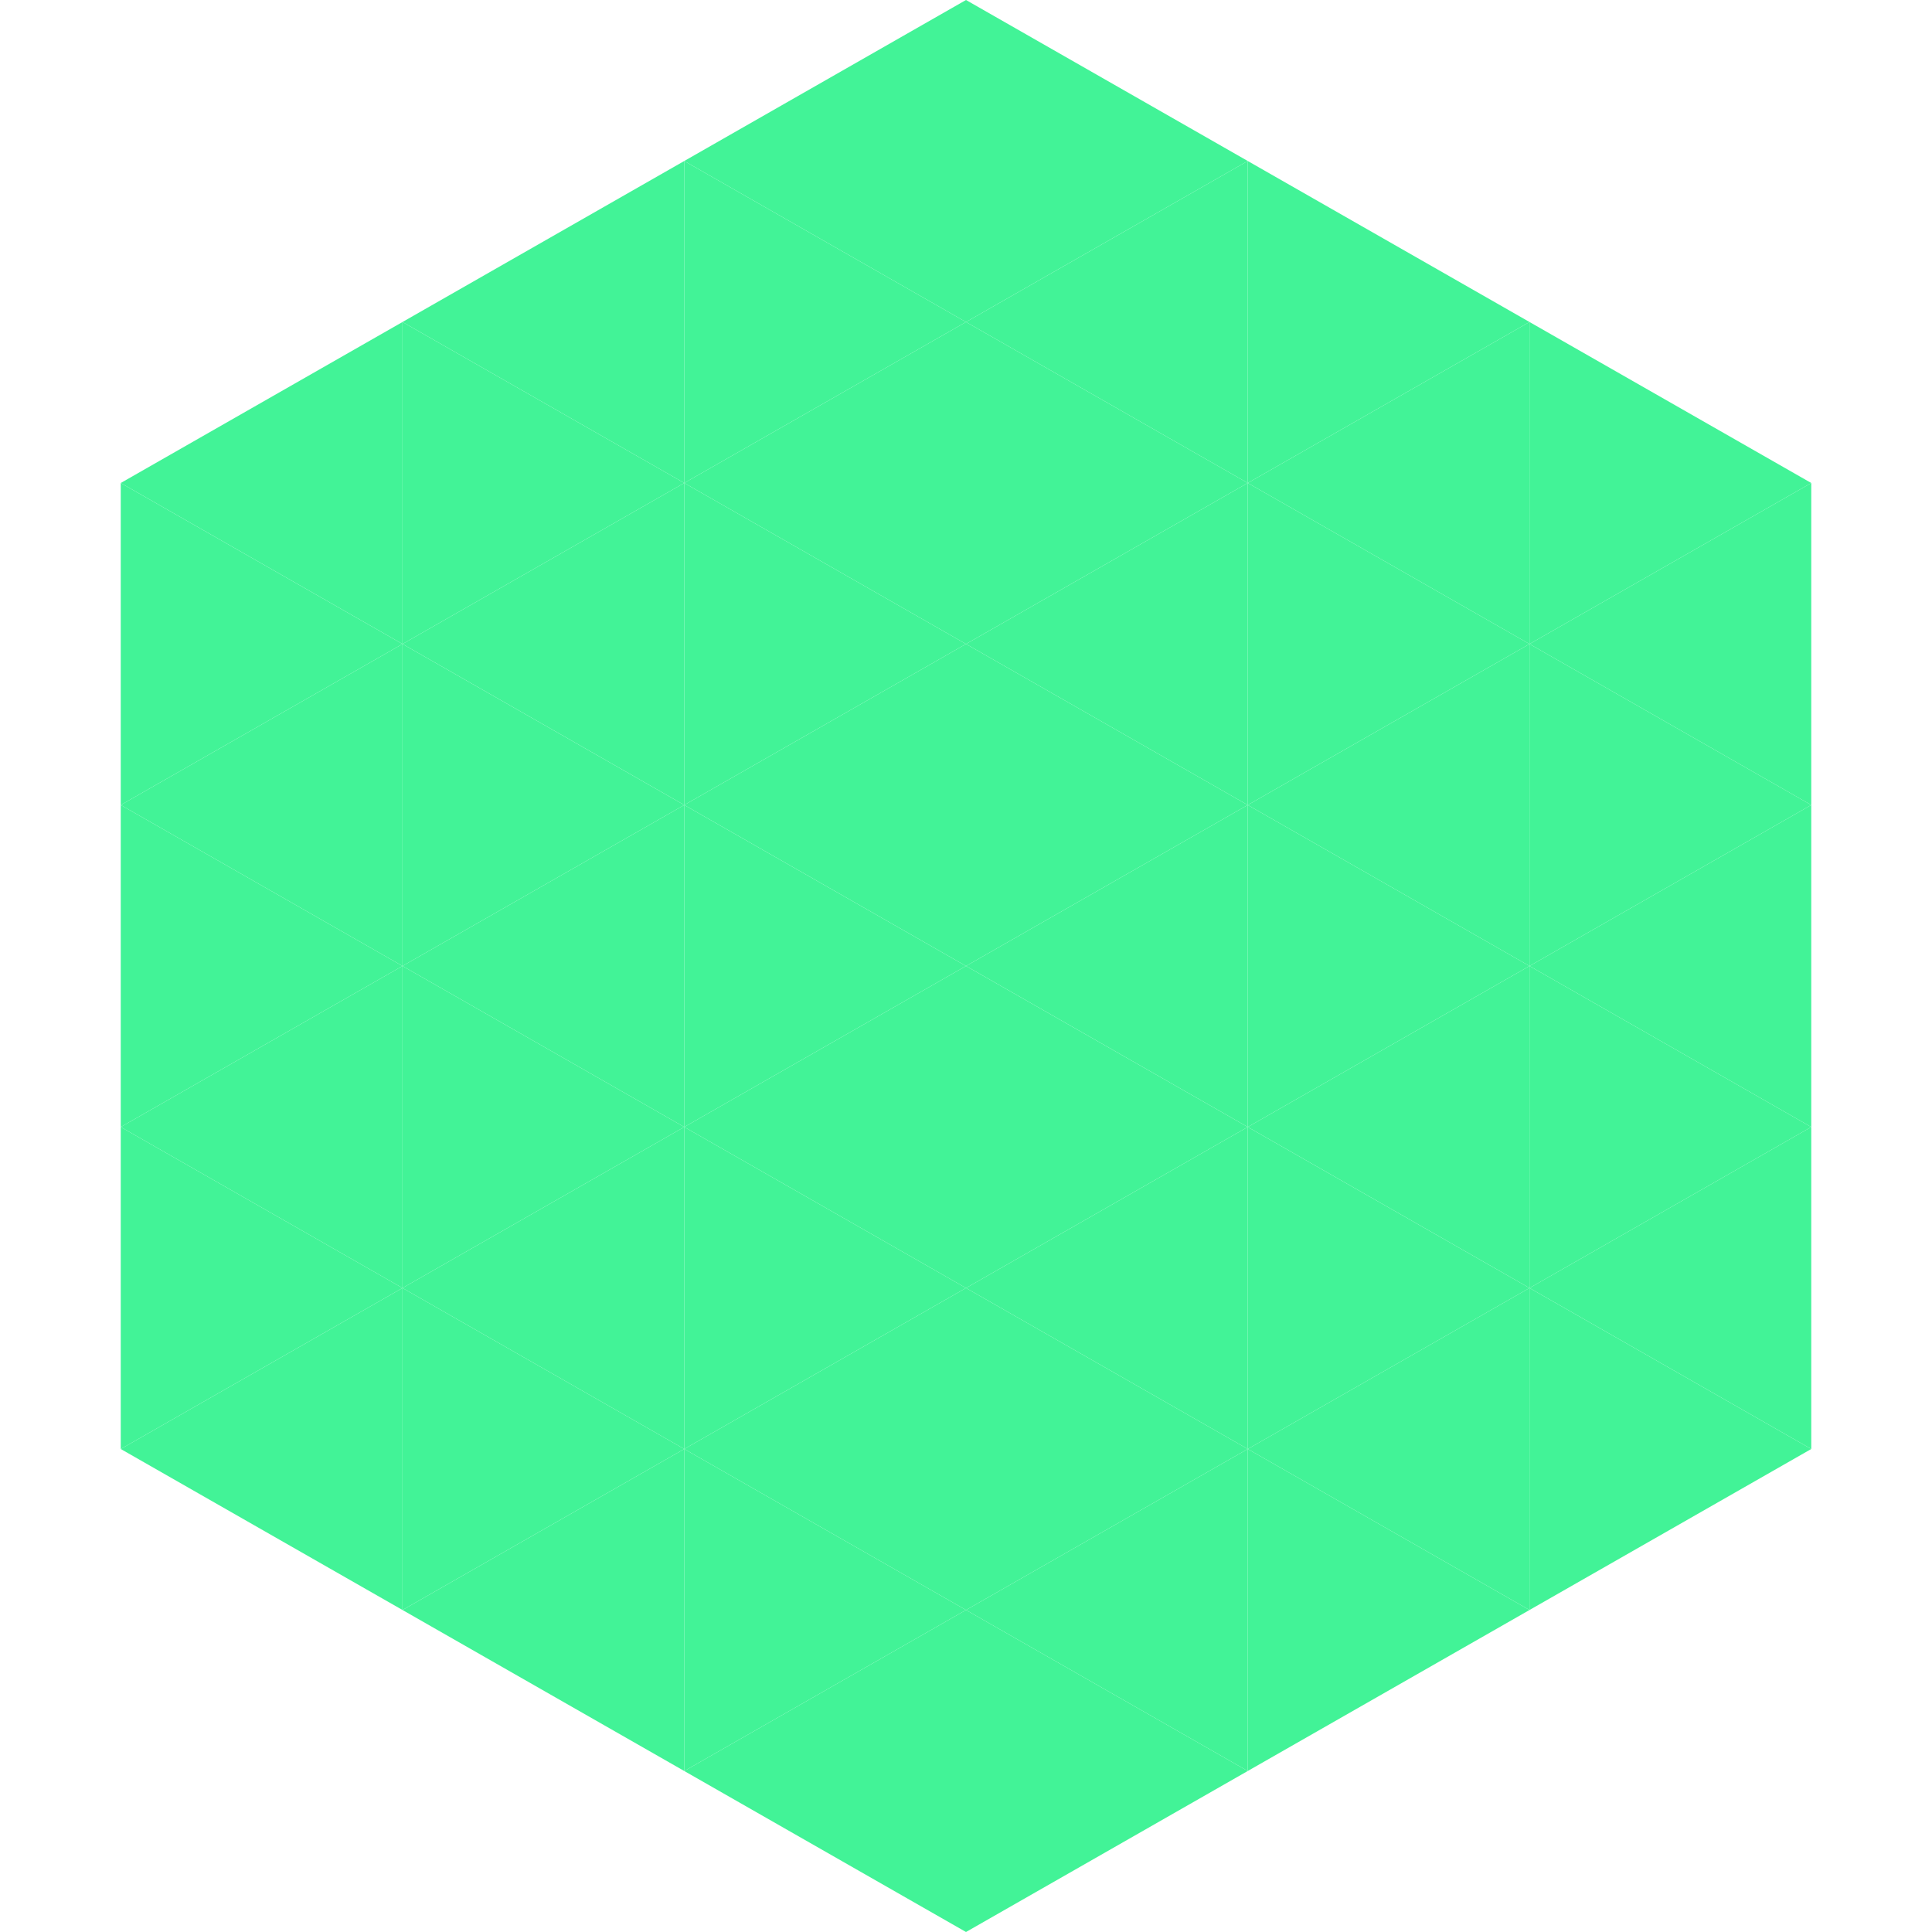 <?xml version="1.0"?>
<!-- Generated by SVGo -->
<svg width="240" height="240"
     xmlns="http://www.w3.org/2000/svg"
     xmlns:xlink="http://www.w3.org/1999/xlink">
<polygon points="50,40 15,60 50,80" style="fill:rgb(66,243,151)" />
<polygon points="190,40 225,60 190,80" style="fill:rgb(66,243,151)" />
<polygon points="15,60 50,80 15,100" style="fill:rgb(66,243,151)" />
<polygon points="225,60 190,80 225,100" style="fill:rgb(66,243,151)" />
<polygon points="50,80 15,100 50,120" style="fill:rgb(66,243,151)" />
<polygon points="190,80 225,100 190,120" style="fill:rgb(66,243,151)" />
<polygon points="15,100 50,120 15,140" style="fill:rgb(66,243,151)" />
<polygon points="225,100 190,120 225,140" style="fill:rgb(66,243,151)" />
<polygon points="50,120 15,140 50,160" style="fill:rgb(66,243,151)" />
<polygon points="190,120 225,140 190,160" style="fill:rgb(66,243,151)" />
<polygon points="15,140 50,160 15,180" style="fill:rgb(66,243,151)" />
<polygon points="225,140 190,160 225,180" style="fill:rgb(66,243,151)" />
<polygon points="50,160 15,180 50,200" style="fill:rgb(66,243,151)" />
<polygon points="190,160 225,180 190,200" style="fill:rgb(66,243,151)" />
<polygon points="15,180 50,200 15,220" style="fill:rgb(255,255,255); fill-opacity:0" />
<polygon points="225,180 190,200 225,220" style="fill:rgb(255,255,255); fill-opacity:0" />
<polygon points="50,0 85,20 50,40" style="fill:rgb(255,255,255); fill-opacity:0" />
<polygon points="190,0 155,20 190,40" style="fill:rgb(255,255,255); fill-opacity:0" />
<polygon points="85,20 50,40 85,60" style="fill:rgb(66,243,151)" />
<polygon points="155,20 190,40 155,60" style="fill:rgb(66,243,151)" />
<polygon points="50,40 85,60 50,80" style="fill:rgb(66,243,151)" />
<polygon points="190,40 155,60 190,80" style="fill:rgb(66,243,151)" />
<polygon points="85,60 50,80 85,100" style="fill:rgb(66,243,151)" />
<polygon points="155,60 190,80 155,100" style="fill:rgb(66,243,151)" />
<polygon points="50,80 85,100 50,120" style="fill:rgb(66,243,151)" />
<polygon points="190,80 155,100 190,120" style="fill:rgb(66,243,151)" />
<polygon points="85,100 50,120 85,140" style="fill:rgb(66,243,151)" />
<polygon points="155,100 190,120 155,140" style="fill:rgb(66,243,151)" />
<polygon points="50,120 85,140 50,160" style="fill:rgb(66,243,151)" />
<polygon points="190,120 155,140 190,160" style="fill:rgb(66,243,151)" />
<polygon points="85,140 50,160 85,180" style="fill:rgb(66,243,151)" />
<polygon points="155,140 190,160 155,180" style="fill:rgb(66,243,151)" />
<polygon points="50,160 85,180 50,200" style="fill:rgb(66,243,151)" />
<polygon points="190,160 155,180 190,200" style="fill:rgb(66,243,151)" />
<polygon points="85,180 50,200 85,220" style="fill:rgb(66,243,151)" />
<polygon points="155,180 190,200 155,220" style="fill:rgb(66,243,151)" />
<polygon points="120,0 85,20 120,40" style="fill:rgb(66,243,151)" />
<polygon points="120,0 155,20 120,40" style="fill:rgb(66,243,151)" />
<polygon points="85,20 120,40 85,60" style="fill:rgb(66,243,151)" />
<polygon points="155,20 120,40 155,60" style="fill:rgb(66,243,151)" />
<polygon points="120,40 85,60 120,80" style="fill:rgb(66,243,151)" />
<polygon points="120,40 155,60 120,80" style="fill:rgb(66,243,151)" />
<polygon points="85,60 120,80 85,100" style="fill:rgb(66,243,151)" />
<polygon points="155,60 120,80 155,100" style="fill:rgb(66,243,151)" />
<polygon points="120,80 85,100 120,120" style="fill:rgb(66,243,151)" />
<polygon points="120,80 155,100 120,120" style="fill:rgb(66,243,151)" />
<polygon points="85,100 120,120 85,140" style="fill:rgb(66,243,151)" />
<polygon points="155,100 120,120 155,140" style="fill:rgb(66,243,151)" />
<polygon points="120,120 85,140 120,160" style="fill:rgb(66,243,151)" />
<polygon points="120,120 155,140 120,160" style="fill:rgb(66,243,151)" />
<polygon points="85,140 120,160 85,180" style="fill:rgb(66,243,151)" />
<polygon points="155,140 120,160 155,180" style="fill:rgb(66,243,151)" />
<polygon points="120,160 85,180 120,200" style="fill:rgb(66,243,151)" />
<polygon points="120,160 155,180 120,200" style="fill:rgb(66,243,151)" />
<polygon points="85,180 120,200 85,220" style="fill:rgb(66,243,151)" />
<polygon points="155,180 120,200 155,220" style="fill:rgb(66,243,151)" />
<polygon points="120,200 85,220 120,240" style="fill:rgb(66,243,151)" />
<polygon points="120,200 155,220 120,240" style="fill:rgb(66,243,151)" />
<polygon points="85,220 120,240 85,260" style="fill:rgb(255,255,255); fill-opacity:0" />
<polygon points="155,220 120,240 155,260" style="fill:rgb(255,255,255); fill-opacity:0" />
</svg>
